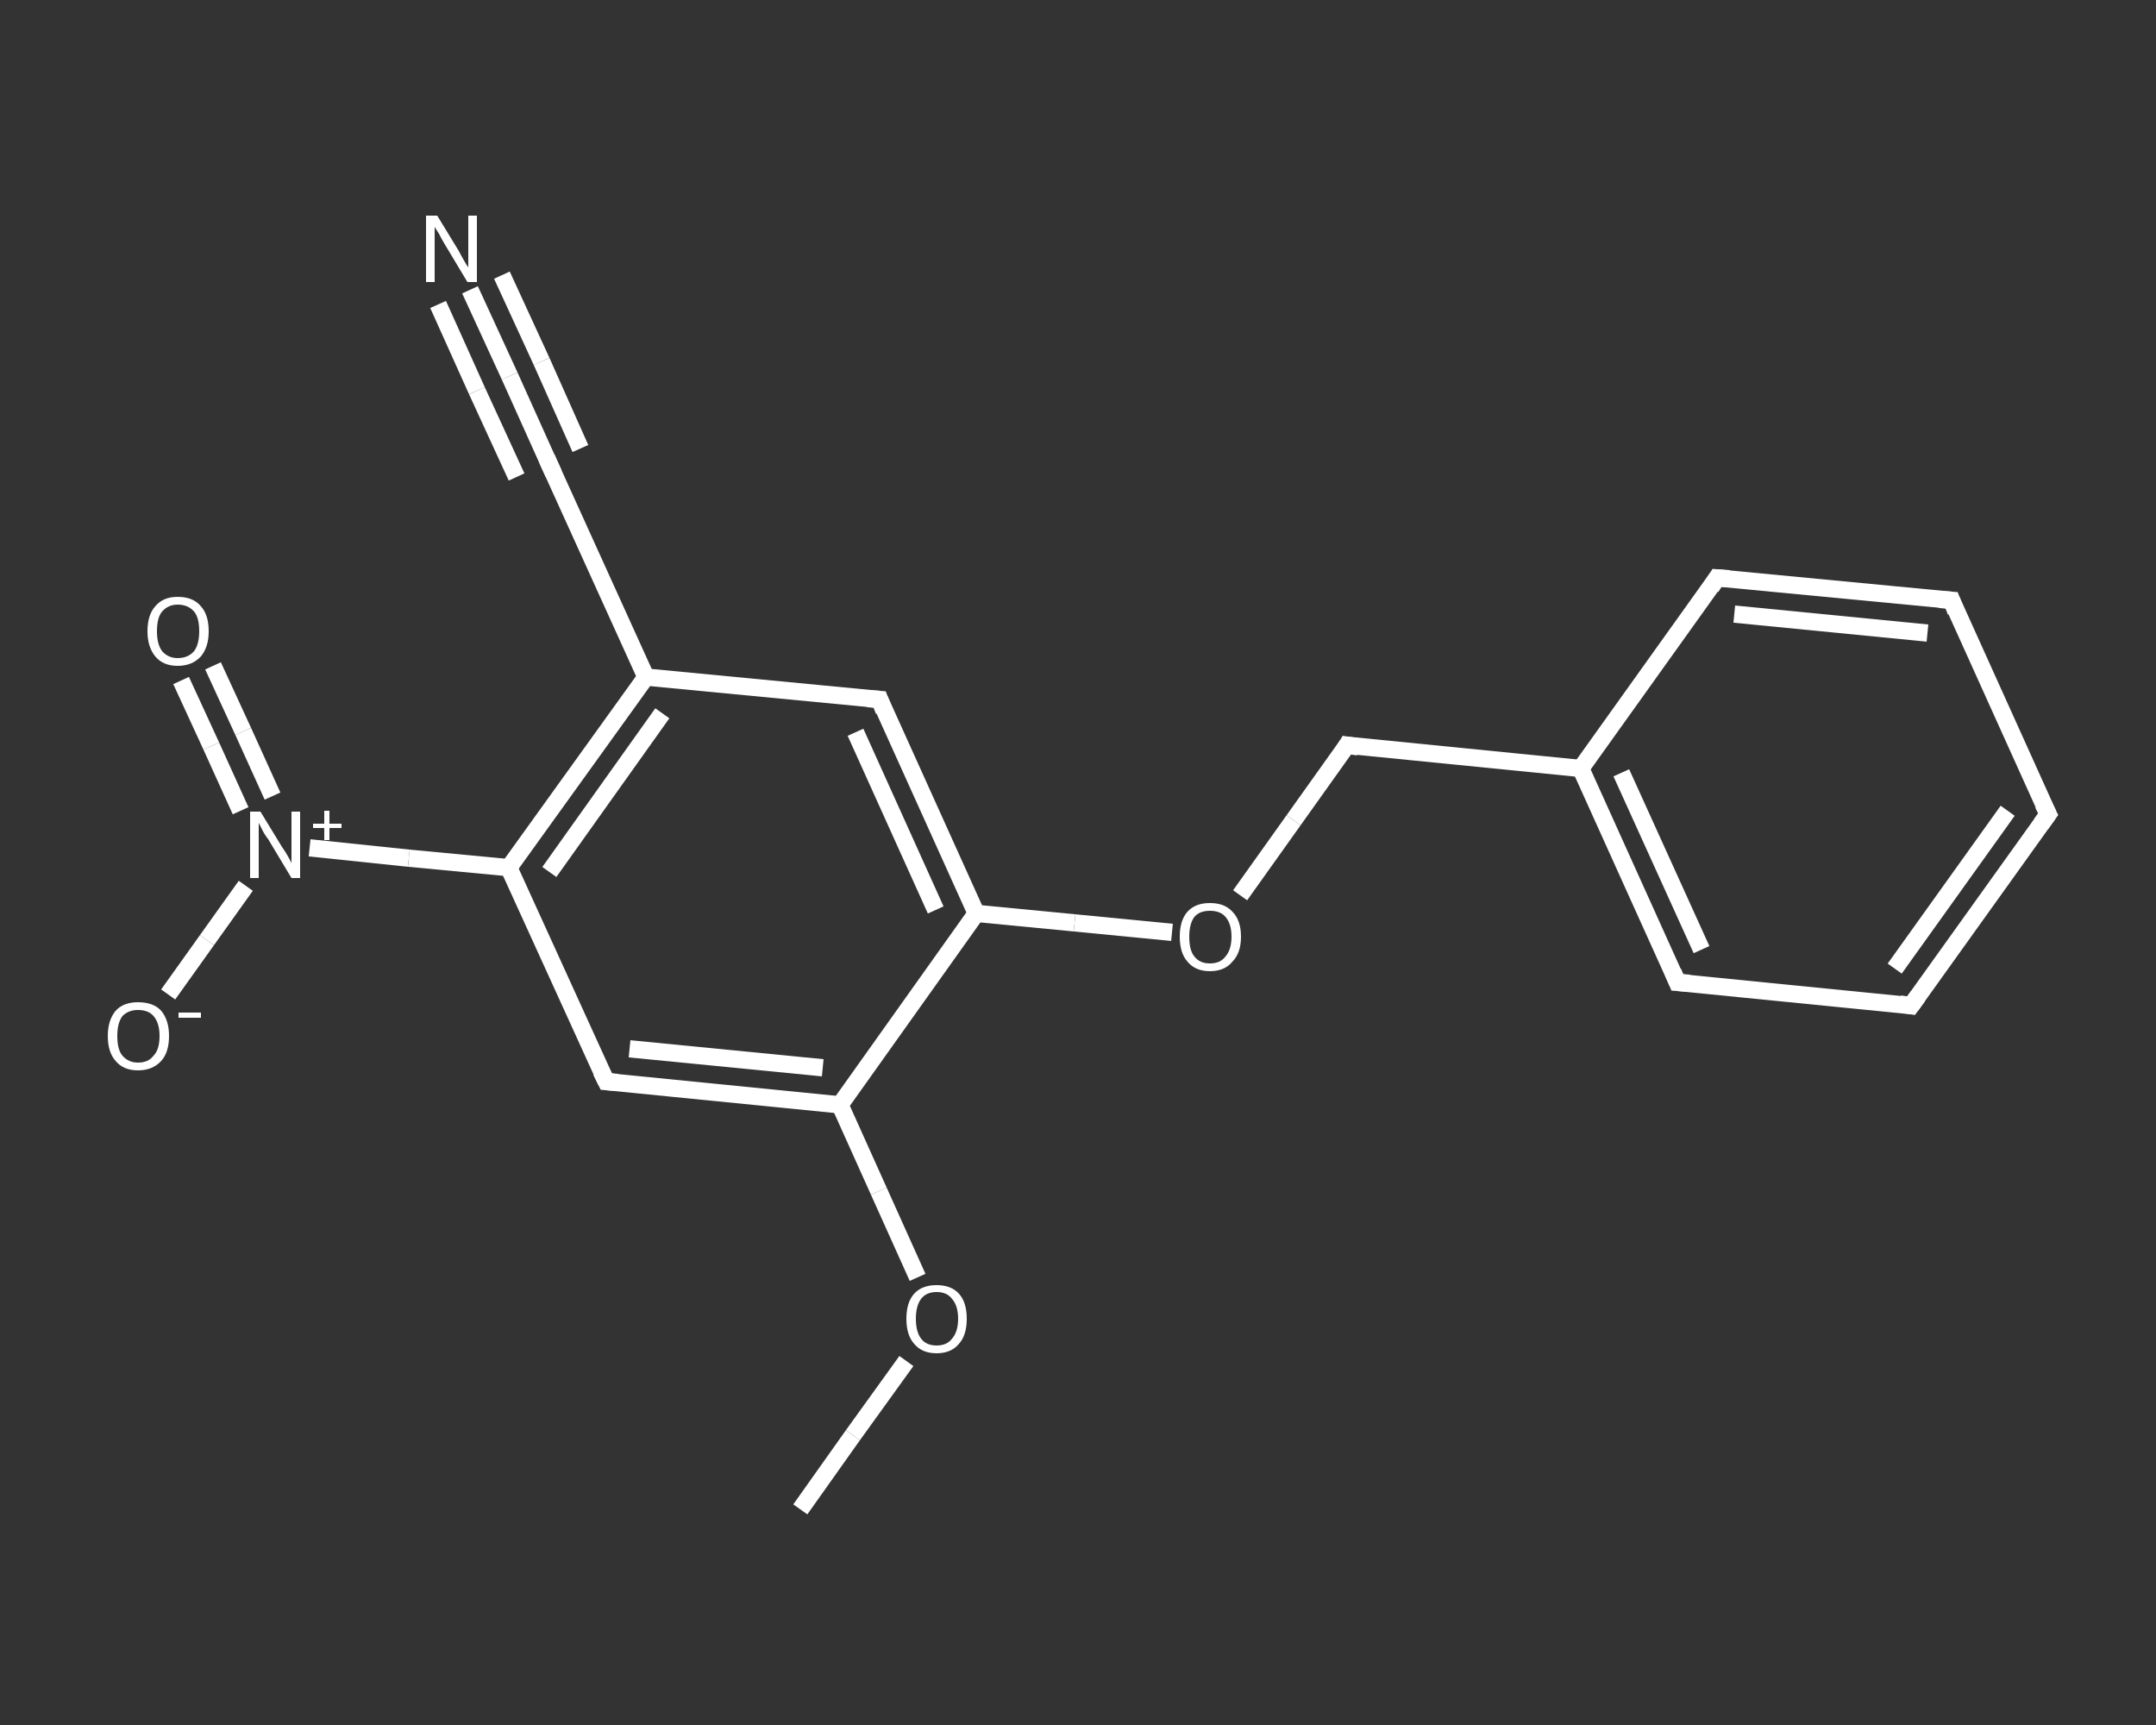 <?xml version='1.0' encoding='iso-8859-1'?>
<svg version='1.1' baseProfile='full'
              xmlns='http://www.w3.org/2000/svg'
                      xmlns:rdkit='http://www.rdkit.org/xml'
                      xmlns:xlink='http://www.w3.org/1999/xlink'
                  xml:space='preserve'
width='250px' height='200px' viewBox='0 0 250 200'>
<rect x="0" y="0" width="250" height="200" fill="#333333" stroke="none"/>
<!-- END OF HEADER -->
<rect style='opacity:1.0;fill:transparent;stroke:none' width='250.0' height='200.0' x='0.0' y='0.0'> </rect>
<path class='bond-0 atom-0 atom-1' d='M 92.8,175.0 L 98.9,166.4' style='fill:none;fill-rule:evenodd;stroke:#FFFFFF;stroke-width:2.0px;stroke-linecap:butt;stroke-linejoin:miter;stroke-opacity:1' />
<path class='bond-0 atom-0 atom-1' d='M 98.9,166.4 L 105.1,157.8' style='fill:none;fill-rule:evenodd;stroke:#FFFFFF;stroke-width:2.0px;stroke-linecap:butt;stroke-linejoin:miter;stroke-opacity:1' />
<path class='bond-1 atom-1 atom-2' d='M 106.4,148.1 L 101.9,138.1' style='fill:none;fill-rule:evenodd;stroke:#FFFFFF;stroke-width:2.0px;stroke-linecap:butt;stroke-linejoin:miter;stroke-opacity:1' />
<path class='bond-1 atom-1 atom-2' d='M 101.9,138.1 L 97.4,128.1' style='fill:none;fill-rule:evenodd;stroke:#FFFFFF;stroke-width:2.0px;stroke-linecap:butt;stroke-linejoin:miter;stroke-opacity:1' />
<path class='bond-2 atom-2 atom-3' d='M 97.4,128.1 L 70.3,125.4' style='fill:none;fill-rule:evenodd;stroke:#FFFFFF;stroke-width:2.0px;stroke-linecap:butt;stroke-linejoin:miter;stroke-opacity:1' />
<path class='bond-2 atom-2 atom-3' d='M 95.4,123.8 L 73.0,121.6' style='fill:none;fill-rule:evenodd;stroke:#FFFFFF;stroke-width:2.0px;stroke-linecap:butt;stroke-linejoin:miter;stroke-opacity:1' />
<path class='bond-3 atom-3 atom-4' d='M 70.3,125.4 L 59.0,100.6' style='fill:none;fill-rule:evenodd;stroke:#FFFFFF;stroke-width:2.0px;stroke-linecap:butt;stroke-linejoin:miter;stroke-opacity:1' />
<path class='bond-4 atom-4 atom-5' d='M 59.0,100.6 L 47.4,99.5' style='fill:none;fill-rule:evenodd;stroke:#FFFFFF;stroke-width:2.0px;stroke-linecap:butt;stroke-linejoin:miter;stroke-opacity:1' />
<path class='bond-4 atom-4 atom-5' d='M 47.4,99.5 L 35.9,98.3' style='fill:none;fill-rule:evenodd;stroke:#FFFFFF;stroke-width:2.0px;stroke-linecap:butt;stroke-linejoin:miter;stroke-opacity:1' />
<path class='bond-5 atom-5 atom-6' d='M 31.6,92.3 L 28.2,84.8' style='fill:none;fill-rule:evenodd;stroke:#FFFFFF;stroke-width:2.0px;stroke-linecap:butt;stroke-linejoin:miter;stroke-opacity:1' />
<path class='bond-5 atom-5 atom-6' d='M 28.2,84.8 L 24.7,77.2' style='fill:none;fill-rule:evenodd;stroke:#FFFFFF;stroke-width:2.0px;stroke-linecap:butt;stroke-linejoin:miter;stroke-opacity:1' />
<path class='bond-5 atom-5 atom-6' d='M 27.9,94.0 L 24.5,86.5' style='fill:none;fill-rule:evenodd;stroke:#FFFFFF;stroke-width:2.0px;stroke-linecap:butt;stroke-linejoin:miter;stroke-opacity:1' />
<path class='bond-5 atom-5 atom-6' d='M 24.5,86.5 L 21.0,78.9' style='fill:none;fill-rule:evenodd;stroke:#FFFFFF;stroke-width:2.0px;stroke-linecap:butt;stroke-linejoin:miter;stroke-opacity:1' />
<path class='bond-6 atom-5 atom-7' d='M 28.5,102.7 L 24.0,109.0' style='fill:none;fill-rule:evenodd;stroke:#FFFFFF;stroke-width:2.0px;stroke-linecap:butt;stroke-linejoin:miter;stroke-opacity:1' />
<path class='bond-6 atom-5 atom-7' d='M 24.0,109.0 L 19.5,115.3' style='fill:none;fill-rule:evenodd;stroke:#FFFFFF;stroke-width:2.0px;stroke-linecap:butt;stroke-linejoin:miter;stroke-opacity:1' />
<path class='bond-7 atom-4 atom-8' d='M 59.0,100.6 L 74.9,78.5' style='fill:none;fill-rule:evenodd;stroke:#FFFFFF;stroke-width:2.0px;stroke-linecap:butt;stroke-linejoin:miter;stroke-opacity:1' />
<path class='bond-7 atom-4 atom-8' d='M 63.7,101.1 L 76.8,82.7' style='fill:none;fill-rule:evenodd;stroke:#FFFFFF;stroke-width:2.0px;stroke-linecap:butt;stroke-linejoin:miter;stroke-opacity:1' />
<path class='bond-8 atom-8 atom-9' d='M 74.9,78.5 L 63.6,53.6' style='fill:none;fill-rule:evenodd;stroke:#FFFFFF;stroke-width:2.0px;stroke-linecap:butt;stroke-linejoin:miter;stroke-opacity:1' />
<path class='bond-9 atom-9 atom-10' d='M 63.6,53.6 L 59.1,43.6' style='fill:none;fill-rule:evenodd;stroke:#FFFFFF;stroke-width:2.0px;stroke-linecap:butt;stroke-linejoin:miter;stroke-opacity:1' />
<path class='bond-9 atom-9 atom-10' d='M 59.1,43.6 L 54.5,33.6' style='fill:none;fill-rule:evenodd;stroke:#FFFFFF;stroke-width:2.0px;stroke-linecap:butt;stroke-linejoin:miter;stroke-opacity:1' />
<path class='bond-9 atom-9 atom-10' d='M 59.9,55.3 L 55.3,45.3' style='fill:none;fill-rule:evenodd;stroke:#FFFFFF;stroke-width:2.0px;stroke-linecap:butt;stroke-linejoin:miter;stroke-opacity:1' />
<path class='bond-9 atom-9 atom-10' d='M 55.3,45.3 L 50.8,35.3' style='fill:none;fill-rule:evenodd;stroke:#FFFFFF;stroke-width:2.0px;stroke-linecap:butt;stroke-linejoin:miter;stroke-opacity:1' />
<path class='bond-9 atom-9 atom-10' d='M 67.3,52.0 L 62.8,41.9' style='fill:none;fill-rule:evenodd;stroke:#FFFFFF;stroke-width:2.0px;stroke-linecap:butt;stroke-linejoin:miter;stroke-opacity:1' />
<path class='bond-9 atom-9 atom-10' d='M 62.8,41.9 L 58.2,31.9' style='fill:none;fill-rule:evenodd;stroke:#FFFFFF;stroke-width:2.0px;stroke-linecap:butt;stroke-linejoin:miter;stroke-opacity:1' />
<path class='bond-10 atom-8 atom-11' d='M 74.9,78.5 L 102.0,81.1' style='fill:none;fill-rule:evenodd;stroke:#FFFFFF;stroke-width:2.0px;stroke-linecap:butt;stroke-linejoin:miter;stroke-opacity:1' />
<path class='bond-11 atom-11 atom-12' d='M 102.0,81.1 L 113.2,105.9' style='fill:none;fill-rule:evenodd;stroke:#FFFFFF;stroke-width:2.0px;stroke-linecap:butt;stroke-linejoin:miter;stroke-opacity:1' />
<path class='bond-11 atom-11 atom-12' d='M 99.2,84.9 L 108.5,105.5' style='fill:none;fill-rule:evenodd;stroke:#FFFFFF;stroke-width:2.0px;stroke-linecap:butt;stroke-linejoin:miter;stroke-opacity:1' />
<path class='bond-12 atom-12 atom-13' d='M 113.2,105.9 L 124.6,107.0' style='fill:none;fill-rule:evenodd;stroke:#FFFFFF;stroke-width:2.0px;stroke-linecap:butt;stroke-linejoin:miter;stroke-opacity:1' />
<path class='bond-12 atom-12 atom-13' d='M 124.6,107.0 L 135.9,108.1' style='fill:none;fill-rule:evenodd;stroke:#FFFFFF;stroke-width:2.0px;stroke-linecap:butt;stroke-linejoin:miter;stroke-opacity:1' />
<path class='bond-13 atom-13 atom-14' d='M 143.8,103.8 L 150.0,95.1' style='fill:none;fill-rule:evenodd;stroke:#FFFFFF;stroke-width:2.0px;stroke-linecap:butt;stroke-linejoin:miter;stroke-opacity:1' />
<path class='bond-13 atom-13 atom-14' d='M 150.0,95.1 L 156.2,86.4' style='fill:none;fill-rule:evenodd;stroke:#FFFFFF;stroke-width:2.0px;stroke-linecap:butt;stroke-linejoin:miter;stroke-opacity:1' />
<path class='bond-14 atom-14 atom-15' d='M 156.2,86.4 L 183.3,89.1' style='fill:none;fill-rule:evenodd;stroke:#FFFFFF;stroke-width:2.0px;stroke-linecap:butt;stroke-linejoin:miter;stroke-opacity:1' />
<path class='bond-15 atom-15 atom-16' d='M 183.3,89.1 L 194.5,113.9' style='fill:none;fill-rule:evenodd;stroke:#FFFFFF;stroke-width:2.0px;stroke-linecap:butt;stroke-linejoin:miter;stroke-opacity:1' />
<path class='bond-15 atom-15 atom-16' d='M 188.0,89.6 L 197.3,110.1' style='fill:none;fill-rule:evenodd;stroke:#FFFFFF;stroke-width:2.0px;stroke-linecap:butt;stroke-linejoin:miter;stroke-opacity:1' />
<path class='bond-16 atom-16 atom-17' d='M 194.5,113.9 L 221.6,116.6' style='fill:none;fill-rule:evenodd;stroke:#FFFFFF;stroke-width:2.0px;stroke-linecap:butt;stroke-linejoin:miter;stroke-opacity:1' />
<path class='bond-17 atom-17 atom-18' d='M 221.6,116.6 L 237.5,94.4' style='fill:none;fill-rule:evenodd;stroke:#FFFFFF;stroke-width:2.0px;stroke-linecap:butt;stroke-linejoin:miter;stroke-opacity:1' />
<path class='bond-17 atom-17 atom-18' d='M 219.7,112.3 L 232.8,94.0' style='fill:none;fill-rule:evenodd;stroke:#FFFFFF;stroke-width:2.0px;stroke-linecap:butt;stroke-linejoin:miter;stroke-opacity:1' />
<path class='bond-18 atom-18 atom-19' d='M 237.5,94.4 L 226.3,69.6' style='fill:none;fill-rule:evenodd;stroke:#FFFFFF;stroke-width:2.0px;stroke-linecap:butt;stroke-linejoin:miter;stroke-opacity:1' />
<path class='bond-19 atom-19 atom-20' d='M 226.3,69.6 L 199.1,67.0' style='fill:none;fill-rule:evenodd;stroke:#FFFFFF;stroke-width:2.0px;stroke-linecap:butt;stroke-linejoin:miter;stroke-opacity:1' />
<path class='bond-19 atom-19 atom-20' d='M 223.5,73.4 L 201.1,71.2' style='fill:none;fill-rule:evenodd;stroke:#FFFFFF;stroke-width:2.0px;stroke-linecap:butt;stroke-linejoin:miter;stroke-opacity:1' />
<path class='bond-20 atom-12 atom-2' d='M 113.2,105.9 L 97.4,128.1' style='fill:none;fill-rule:evenodd;stroke:#FFFFFF;stroke-width:2.0px;stroke-linecap:butt;stroke-linejoin:miter;stroke-opacity:1' />
<path class='bond-21 atom-20 atom-15' d='M 199.1,67.0 L 183.3,89.1' style='fill:none;fill-rule:evenodd;stroke:#FFFFFF;stroke-width:2.0px;stroke-linecap:butt;stroke-linejoin:miter;stroke-opacity:1' />
<path d='M 71.6,125.5 L 70.3,125.4 L 69.7,124.2' style='fill:none;stroke:#FFFFFF;stroke-width:2.0px;stroke-linecap:butt;stroke-linejoin:miter;stroke-opacity:1;' />
<path d='M 64.2,54.9 L 63.6,53.6 L 63.4,53.1' style='fill:none;stroke:#FFFFFF;stroke-width:2.0px;stroke-linecap:butt;stroke-linejoin:miter;stroke-opacity:1;' />
<path d='M 100.6,81.0 L 102.0,81.1 L 102.5,82.4' style='fill:none;stroke:#FFFFFF;stroke-width:2.0px;stroke-linecap:butt;stroke-linejoin:miter;stroke-opacity:1;' />
<path d='M 155.9,86.9 L 156.2,86.4 L 157.5,86.6' style='fill:none;stroke:#FFFFFF;stroke-width:2.0px;stroke-linecap:butt;stroke-linejoin:miter;stroke-opacity:1;' />
<path d='M 194.0,112.7 L 194.5,113.9 L 195.9,114.0' style='fill:none;stroke:#FFFFFF;stroke-width:2.0px;stroke-linecap:butt;stroke-linejoin:miter;stroke-opacity:1;' />
<path d='M 220.3,116.4 L 221.6,116.6 L 222.4,115.5' style='fill:none;stroke:#FFFFFF;stroke-width:2.0px;stroke-linecap:butt;stroke-linejoin:miter;stroke-opacity:1;' />
<path d='M 236.7,95.5 L 237.5,94.4 L 236.9,93.2' style='fill:none;stroke:#FFFFFF;stroke-width:2.0px;stroke-linecap:butt;stroke-linejoin:miter;stroke-opacity:1;' />
<path d='M 226.8,70.9 L 226.3,69.6 L 224.9,69.5' style='fill:none;stroke:#FFFFFF;stroke-width:2.0px;stroke-linecap:butt;stroke-linejoin:miter;stroke-opacity:1;' />
<path d='M 200.5,67.1 L 199.1,67.0 L 198.4,68.1' style='fill:none;stroke:#FFFFFF;stroke-width:2.0px;stroke-linecap:butt;stroke-linejoin:miter;stroke-opacity:1;' />
<path class='atom-1' d='M 105.1 152.9
Q 105.1 151.0, 106.0 150.0
Q 106.9 149.0, 108.6 149.0
Q 110.3 149.0, 111.2 150.0
Q 112.1 151.0, 112.1 152.9
Q 112.1 154.8, 111.2 155.8
Q 110.3 156.9, 108.6 156.9
Q 106.9 156.9, 106.0 155.8
Q 105.1 154.8, 105.1 152.9
M 108.6 156.0
Q 109.8 156.0, 110.4 155.2
Q 111.1 154.4, 111.1 152.9
Q 111.1 151.4, 110.4 150.6
Q 109.8 149.8, 108.6 149.8
Q 107.4 149.8, 106.8 150.6
Q 106.2 151.4, 106.2 152.9
Q 106.2 154.4, 106.8 155.2
Q 107.4 156.0, 108.6 156.0
' fill='#FFFFFF'/>
<path class='atom-5' d='M 30.2 94.1
L 32.7 98.2
Q 33.0 98.6, 33.4 99.3
Q 33.8 100.0, 33.8 100.1
L 33.8 94.1
L 34.8 94.1
L 34.8 101.8
L 33.8 101.8
L 31.1 97.3
Q 30.7 96.8, 30.4 96.2
Q 30.1 95.6, 30.0 95.4
L 30.0 101.8
L 29.0 101.8
L 29.0 94.1
L 30.2 94.1
' fill='#FFFFFF'/>
<path class='atom-5' d='M 36.3 95.5
L 37.6 95.5
L 37.6 94.0
L 38.2 94.0
L 38.2 95.5
L 39.6 95.5
L 39.6 96.0
L 38.2 96.0
L 38.2 97.4
L 37.6 97.4
L 37.6 96.0
L 36.3 96.0
L 36.3 95.5
' fill='#FFFFFF'/>
<path class='atom-6' d='M 17.1 73.2
Q 17.1 71.3, 18.0 70.3
Q 18.9 69.2, 20.6 69.2
Q 22.4 69.2, 23.3 70.3
Q 24.2 71.3, 24.2 73.2
Q 24.2 75.0, 23.3 76.1
Q 22.3 77.2, 20.6 77.2
Q 18.9 77.2, 18.0 76.1
Q 17.1 75.0, 17.1 73.2
M 20.6 76.3
Q 21.8 76.3, 22.5 75.5
Q 23.1 74.7, 23.1 73.2
Q 23.1 71.6, 22.5 70.9
Q 21.8 70.1, 20.6 70.1
Q 19.5 70.1, 18.8 70.9
Q 18.2 71.6, 18.2 73.2
Q 18.2 74.7, 18.8 75.5
Q 19.5 76.3, 20.6 76.3
' fill='#FFFFFF'/>
<path class='atom-7' d='M 12.5 120.1
Q 12.5 118.3, 13.4 117.2
Q 14.3 116.2, 16.0 116.2
Q 17.8 116.2, 18.7 117.2
Q 19.6 118.3, 19.6 120.1
Q 19.6 122.0, 18.7 123.0
Q 17.7 124.1, 16.0 124.1
Q 14.3 124.1, 13.4 123.0
Q 12.5 122.0, 12.5 120.1
M 16.0 123.2
Q 17.2 123.2, 17.8 122.4
Q 18.5 121.7, 18.5 120.1
Q 18.5 118.6, 17.8 117.8
Q 17.2 117.1, 16.0 117.1
Q 14.9 117.1, 14.2 117.8
Q 13.6 118.6, 13.6 120.1
Q 13.6 121.7, 14.2 122.4
Q 14.9 123.2, 16.0 123.2
' fill='#FFFFFF'/>
<path class='atom-7' d='M 20.7 117.4
L 23.3 117.4
L 23.3 118.0
L 20.7 118.0
L 20.7 117.4
' fill='#FFFFFF'/>
<path class='atom-10' d='M 50.7 25.0
L 53.2 29.1
Q 53.4 29.5, 53.8 30.2
Q 54.2 30.9, 54.3 31.0
L 54.3 25.0
L 55.3 25.0
L 55.3 32.7
L 54.2 32.7
L 51.5 28.2
Q 51.2 27.7, 50.9 27.1
Q 50.5 26.5, 50.4 26.3
L 50.4 32.7
L 49.4 32.7
L 49.4 25.0
L 50.7 25.0
' fill='#FFFFFF'/>
<path class='atom-13' d='M 136.8 108.6
Q 136.8 106.7, 137.7 105.7
Q 138.6 104.7, 140.3 104.7
Q 142.0 104.7, 142.9 105.7
Q 143.9 106.7, 143.9 108.6
Q 143.9 110.5, 142.9 111.5
Q 142.0 112.6, 140.3 112.6
Q 138.6 112.6, 137.7 111.5
Q 136.8 110.5, 136.8 108.6
M 140.3 111.7
Q 141.5 111.7, 142.1 110.9
Q 142.8 110.1, 142.8 108.6
Q 142.8 107.1, 142.1 106.3
Q 141.5 105.6, 140.3 105.6
Q 139.1 105.6, 138.5 106.3
Q 137.9 107.1, 137.9 108.6
Q 137.9 110.2, 138.5 110.9
Q 139.1 111.7, 140.3 111.7
' fill='#FFFFFF'/>
</svg>
